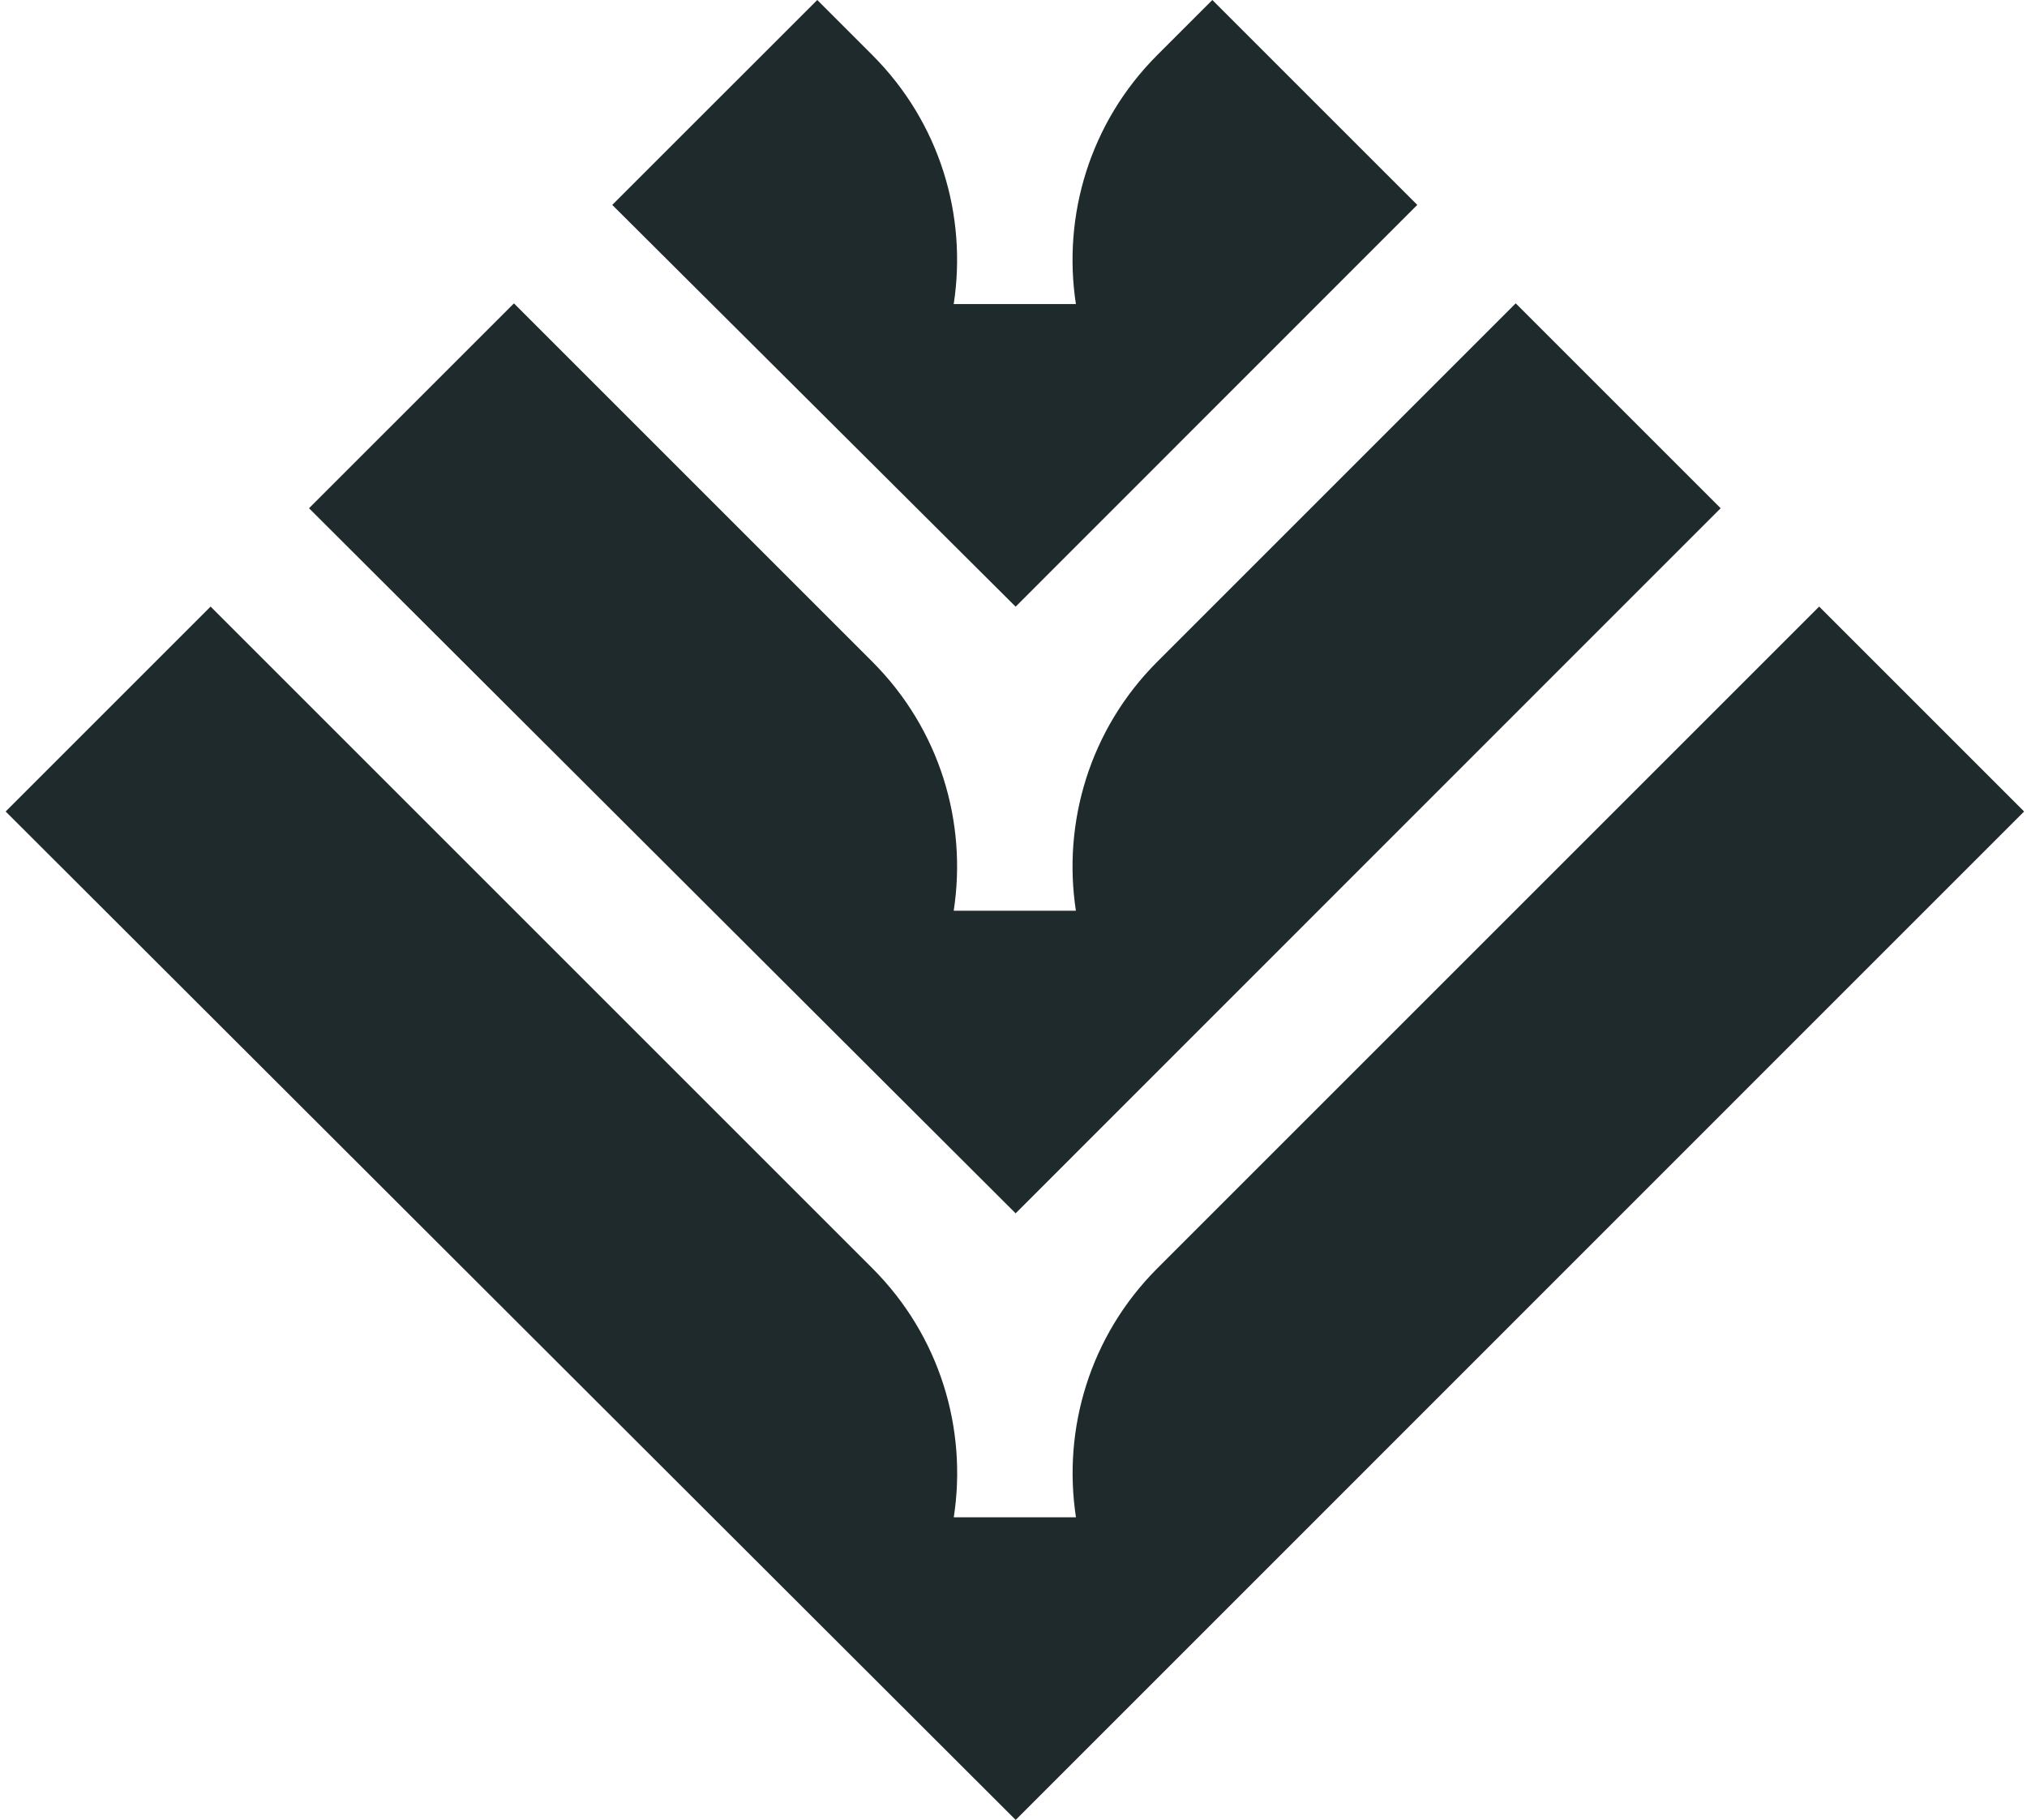 <svg width="147" height="132" viewBox="0 0 147 132" fill="none" xmlns="http://www.w3.org/2000/svg">
<path d="M63.259 3.99L59.269 0L44.401 14.862L73.654 44.002L102.782 14.862L87.919 0L83.93 3.99C79.013 8.906 77.047 15.664 78.025 22.052H69.164C70.147 15.664 68.181 8.912 63.259 3.99Z" fill="#1E2A2B"/>
<path d="M37.271 22.004L37.268 22.001H37.273L37.271 22.004L63.259 47.992C68.181 52.914 70.147 59.666 69.164 66.054H78.025C77.047 59.666 79.013 52.908 83.93 47.992L109.92 22.001L124.783 36.863L73.654 88.004L22.411 36.863L37.271 22.004Z" fill="#1E2A2B"/>
<path d="M0.41 58.859L73.659 132L73.665 131.994L146.789 58.859L131.927 43.996L83.935 91.988C79.019 96.904 77.053 103.662 78.03 110.05H69.169C70.153 103.662 68.186 96.91 63.264 91.988L15.273 43.996L0.41 58.859Z" fill="#1E2A2B"/>
</svg>
